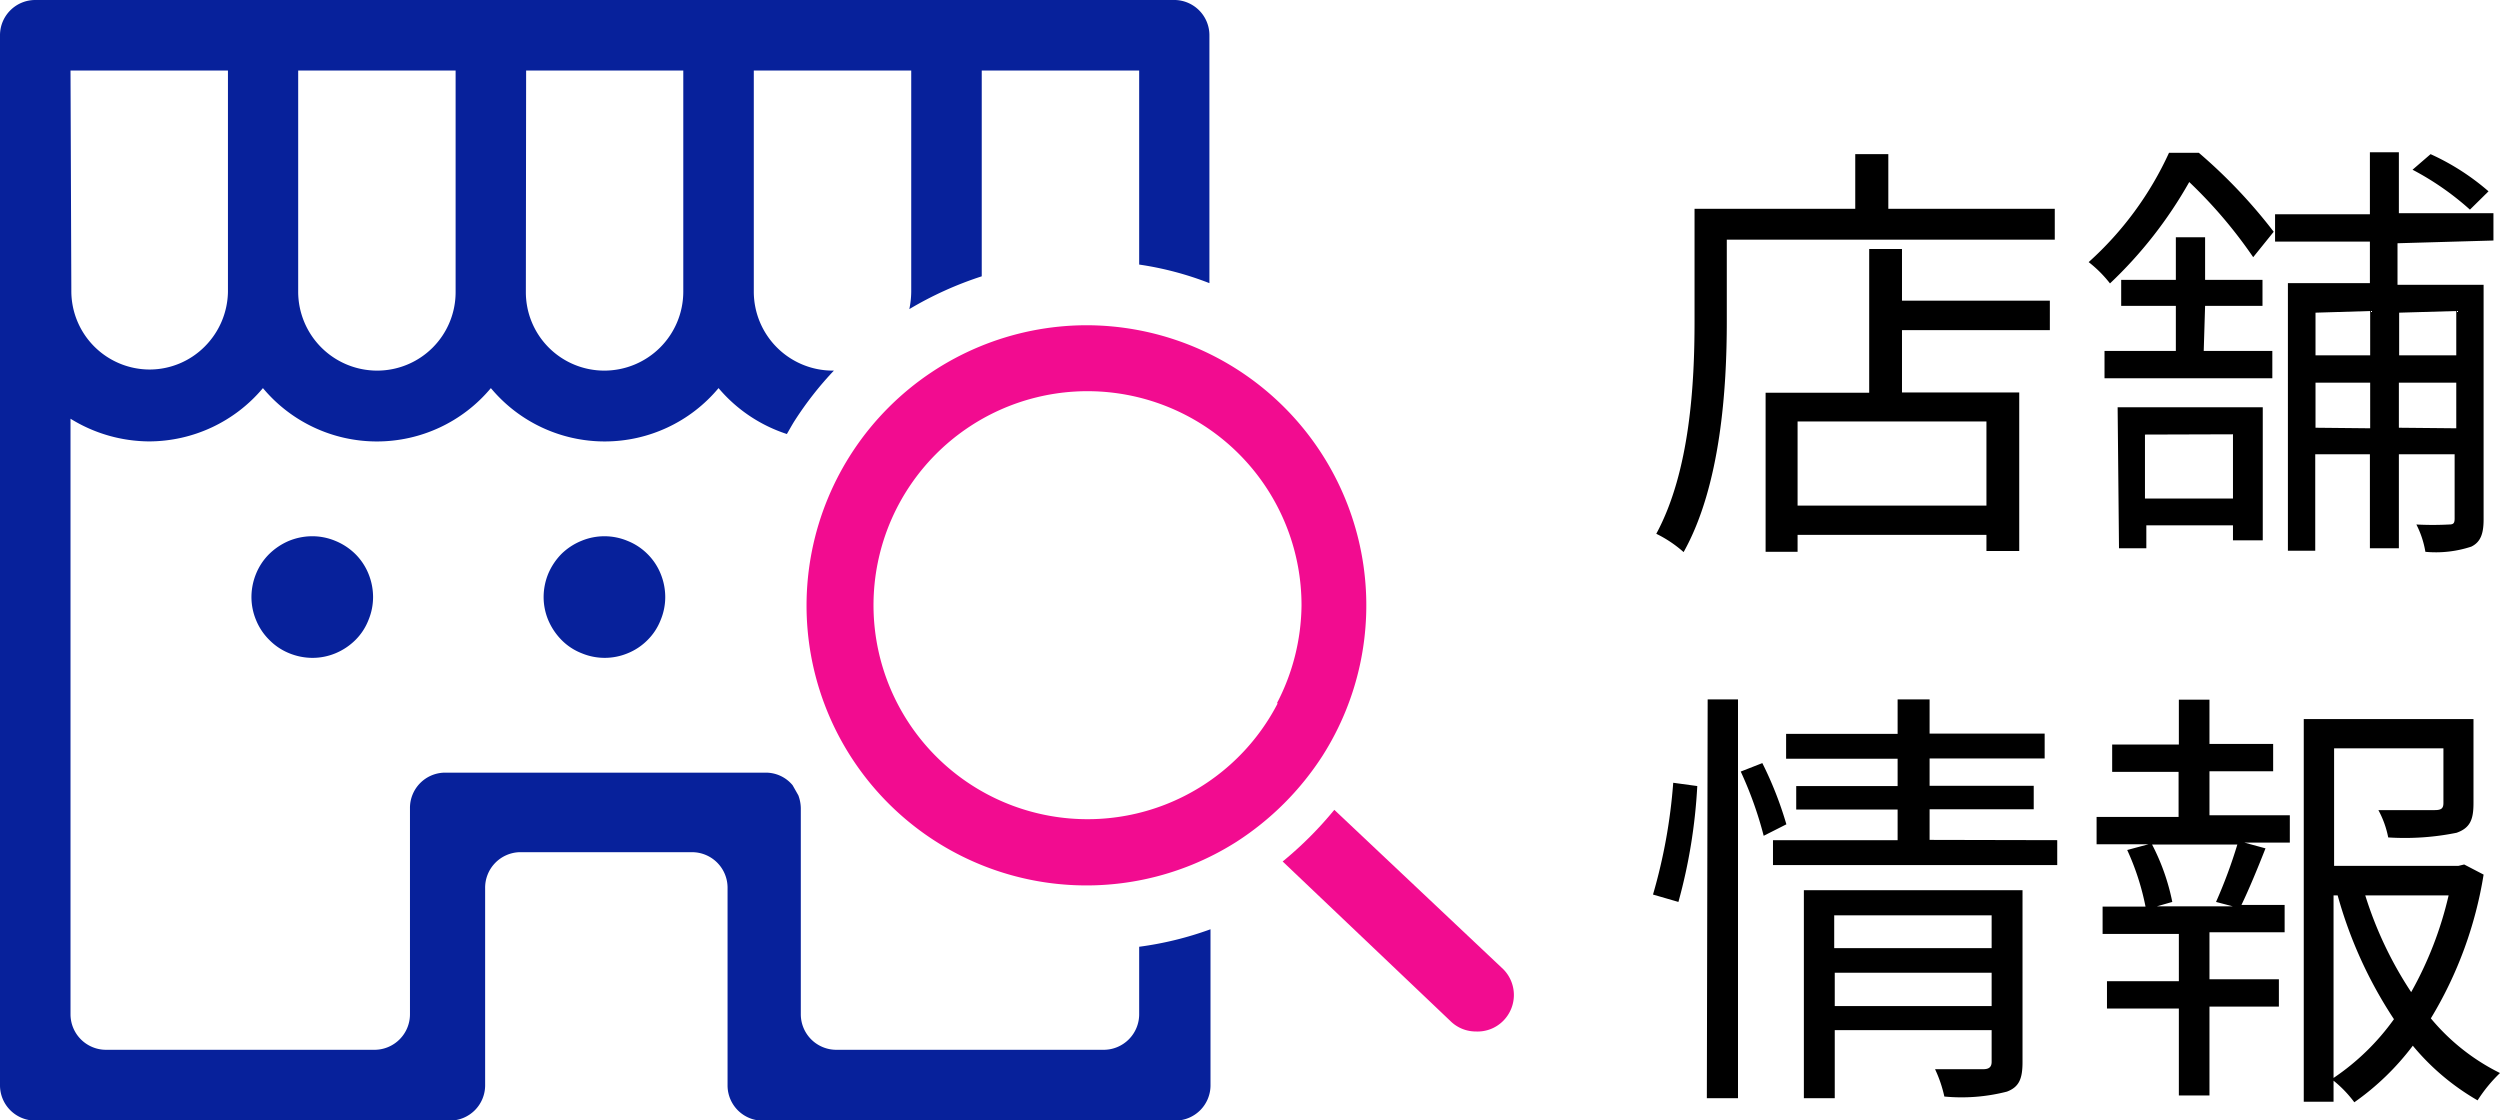 <svg xmlns="http://www.w3.org/2000/svg" viewBox="0 0 91.47 40.99"><defs><style>.cls-1{fill:#07219b;}.cls-2{fill:#f20c90;}</style></defs><g id="レイヤー_2" data-name="レイヤー 2"><g id="header"><path class="cls-1" d="M10.58,23.9a2.26,2.26,0,0,0,.85.17,2.19,2.19,0,0,0,.85-.17h0a2.27,2.27,0,0,0,.72-.48h0a2.11,2.11,0,0,0,.48-.73,2.19,2.19,0,0,0,.17-.85,2.26,2.26,0,0,0-.17-.85,2.16,2.16,0,0,0-.48-.72h0a2.26,2.26,0,0,0-.73-.48,2.19,2.19,0,0,0-.85-.17,2.26,2.26,0,0,0-.85.17,2.33,2.33,0,0,0-.72.48,2.16,2.16,0,0,0-.48.72,2.26,2.26,0,0,0-.17.85,2.19,2.19,0,0,0,.17.85h0a2.16,2.16,0,0,0,.48.72h0A2.16,2.16,0,0,0,10.58,23.9Z"/><path class="cls-1" d="M21.28,23.9a2.19,2.19,0,0,0,1.69,0h0a2.16,2.16,0,0,0,.72-.48h0a2.11,2.11,0,0,0,.48-.73,2.19,2.19,0,0,0,.17-.85,2.26,2.26,0,0,0-.17-.85,2.16,2.16,0,0,0-.48-.72h0a2.16,2.16,0,0,0-.73-.48,2.19,2.19,0,0,0-1.69,0,2.26,2.26,0,0,0-.73.48,2.33,2.33,0,0,0-.48.72,2.26,2.26,0,0,0-.17.85,2.19,2.19,0,0,0,.17.85h0a2.33,2.33,0,0,0,.48.72h0A2.11,2.11,0,0,0,21.28,23.9Z"/><path class="cls-1" d="M41.68,34.64v2.47a1.3,1.3,0,0,1-1.29,1.3h-9.8a1.3,1.3,0,0,1-1.29-1.3V29.57a1.4,1.4,0,0,0-.09-.47L29,28.73a1.27,1.27,0,0,0-1-.46H16.25A1.29,1.29,0,0,0,15,29.57v7.54a1.3,1.3,0,0,1-1.29,1.3H3.87a1.3,1.3,0,0,1-1.29-1.3V15.32a5.51,5.51,0,0,0,2.88.83A5.45,5.45,0,0,0,9.62,14.2a5.43,5.43,0,0,0,8.34,0,5.42,5.42,0,0,0,8.33,0,5.5,5.5,0,0,0,2.5,1.68c.1-.17.19-.34.3-.51a12.44,12.44,0,0,1,1.42-1.81h-.05a2.89,2.89,0,0,1-2.88-2.88V2.58h5.76v8.1a3.2,3.2,0,0,1-.07.63,13,13,0,0,1,2.65-1.2V2.58h5.76v7.1a11.72,11.72,0,0,1,2.57.68V1.29A1.29,1.29,0,0,0,43,0H1.29A1.29,1.29,0,0,0,0,1.29V39.7A1.29,1.29,0,0,0,1.29,41H16.46a1.29,1.29,0,0,0,1.29-1.29V32.48A1.3,1.3,0,0,1,19,31.18h6.33a1.3,1.3,0,0,1,1.29,1.3V39.7A1.29,1.29,0,0,0,28,41H43a1.29,1.29,0,0,0,1.29-1.29V34A12.33,12.33,0,0,1,41.68,34.64ZM19.25,2.58H25v8.1a2.89,2.89,0,0,1-2.88,2.88,2.87,2.87,0,0,1-2.88-2.88Zm-8.34,0h5.76v8.1a2.87,2.87,0,0,1-2.88,2.88,2.89,2.89,0,0,1-2.88-2.88Zm-8.33,0H8.34v8.1a2.9,2.9,0,0,1-.85,2,2.85,2.85,0,0,1-2,.84,2.87,2.87,0,0,1-2.88-2.88Z"/><path class="cls-2" d="M54,37.74a1.32,1.32,0,0,1-.94-.39l-6.13-5.83a13.5,13.5,0,0,0,1.89-1.89L55,35.46a1.34,1.34,0,0,1,0,1.89A1.32,1.32,0,0,1,54,37.74Z"/><path class="cls-2" d="M39.75,11.9A10.26,10.26,0,0,0,29.51,22.15,10.24,10.24,0,0,0,45.24,30.8a10.51,10.51,0,0,0,3.15-3.15A10.25,10.25,0,0,0,39.75,11.9Zm7,13.83a7.83,7.83,0,1,1,.87-3.58A7.89,7.89,0,0,1,46.72,25.73Z"/><path d="M75.18,7.64V8.77h-12v3c0,2.43-.22,6-1.58,8.43a4.44,4.44,0,0,0-1-.67C61.84,17.24,62,14,62,11.77V7.64h5.88v-2h1.21V7.64ZM69.59,11H75v1.08H69.59v2.28h4.29v5.8h-1.2v-.59H65.77v.62H64.6V14.37h3.79V9.11h1.2Zm3.09,4.42H65.77V18.5h6.91Z"/><path d="M80.45,5.59a19,19,0,0,1,2.74,2.89l-.75.93A17.16,17.16,0,0,0,80.1,6.66a15.7,15.7,0,0,1-2.9,3.71,4.43,4.43,0,0,0-.78-.78,12.18,12.18,0,0,0,2.94-4Zm.18,7.25h2.51v1H77v-1h2.61V11.19h-2v-.95h2V8.68h1.07v1.56h2.1v.95h-2.1ZM77.48,14.9h5.31v4.87H81.7v-.55H78.53v.84h-1Zm1,1v2.34H81.7V15.89Zm9.24-7v1.52h3.15V19c0,.51-.1.83-.45,1a4.14,4.14,0,0,1-1.68.19,3.42,3.42,0,0,0-.33-1,11.22,11.22,0,0,0,1.2,0c.16,0,.2-.05.2-.22V16.62H87.77v3.44H86.71V16.62h-2v3.53h-1V10.36h3V8.84H83.24v-1h3.47V5.57h1.06V7.8h3.46v1Zm-3,2.54V13h2V11.38Zm2,4.23V14h-2v1.65Zm1.06-4.23V13h2.09V11.38Zm2.09,4.23V14H87.77v1.65Zm.5-8a10.27,10.27,0,0,0-2.1-1.46l.66-.57A8.71,8.71,0,0,1,91.05,7Z"/><path d="M60.48,32.73a19.92,19.92,0,0,0,.74-4.09l.88.12A19.82,19.82,0,0,1,61.41,33Zm2-7.14h1.11V40.18H62.45Zm2,2.33a13.35,13.35,0,0,1,.88,2.24l-.83.42a13.76,13.76,0,0,0-.84-2.35Zm10.79,2.82v.91H64.87v-.91h4.56V29.62H65.72v-.86h3.71v-1H65.35v-.91h4.08V25.59H70.6v1.25h4.21v.91H70.6v1h3.81v.86H70.6v1.12ZM74,38.86c0,.6-.12.91-.57,1.08a6.66,6.66,0,0,1-2.29.18,4.7,4.7,0,0,0-.34-1c.8,0,1.57,0,1.76,0s.31-.06.31-.27V37.69H67.13v2.49H66V32.57h8Zm-6.89-5.37v1.2h5.76v-1.2Zm5.76,3.32V35.59H67.13v1.22Z"/><path d="M80.84,29.83h2.94v1H82.12l.77.21c-.29.74-.61,1.51-.88,2.07h1.58v1H80.84v1.72h2.54v1H80.84v3.25H79.72V36.9H77.09v-1h2.63V34.17H76.93v-1H78.5a9.2,9.2,0,0,0-.67-2.07l.78-.21h-1.9v-1h3V28.24H77.28v-1h2.44V25.6h1.12v1.62h2.33v1H80.84ZM81.08,33a18.12,18.12,0,0,0,.78-2.1H78.74A7.93,7.93,0,0,1,79.48,33l-.56.16h2.77Zm9.79-1a14.62,14.62,0,0,1-1.93,5.26,7.75,7.75,0,0,0,2.53,2,5.4,5.4,0,0,0-.82,1,8.72,8.72,0,0,1-2.37-2,9.54,9.54,0,0,1-2.14,2.07,4.29,4.29,0,0,0-.76-.79v.77H84.29V26.31H90.5v3.07c0,.59-.11.91-.62,1.09a9.54,9.54,0,0,1-2.5.17,3.48,3.48,0,0,0-.36-1c1,0,1.82,0,2.06,0s.32-.06.32-.26v-2h-4v4.3h4.55l.21-.05Zm-5.49,7.44a8.67,8.67,0,0,0,2.21-2.15,15.9,15.9,0,0,1-2.06-4.53h-.15Zm1.16-6.68a13.9,13.9,0,0,0,1.68,3.54,13.34,13.34,0,0,0,1.37-3.54Z"/></g></g></svg>